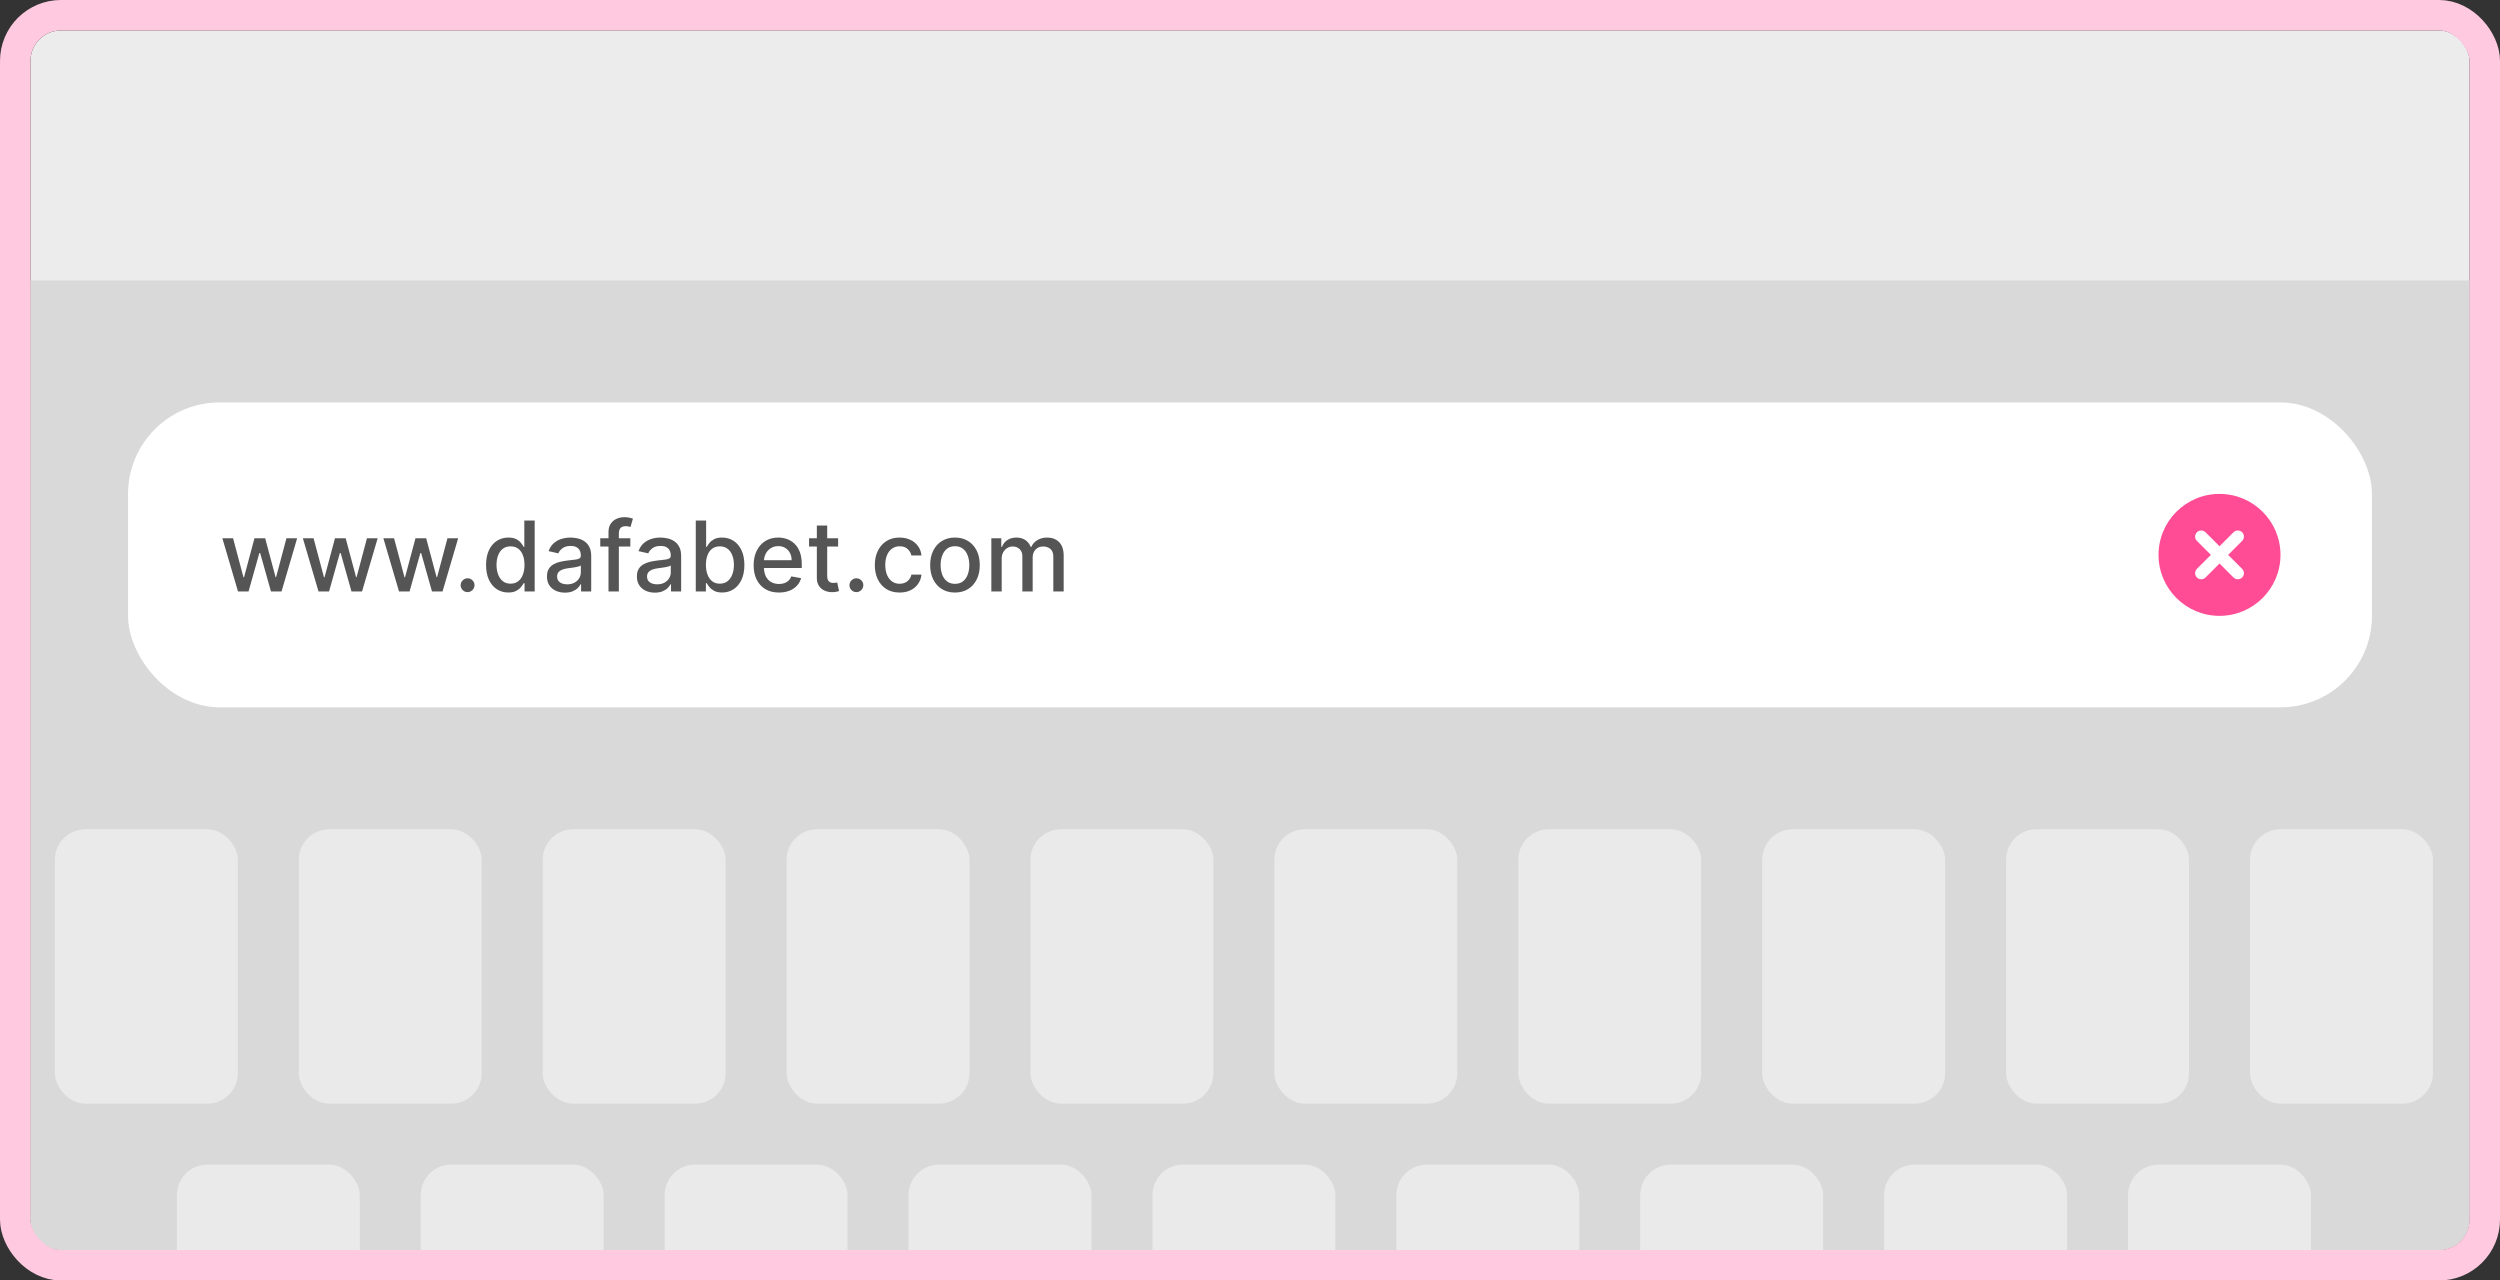 <svg width="410" height="210" viewBox="0 0 410 210" fill="none" xmlns="http://www.w3.org/2000/svg">
<rect x="0" y="0" width="410" height="210" fill="#333333" stroke="none"/>
<g clip-path="url(#clip0_1060_1579)">
<rect x="5" y="5" width="400" height="200" rx="5" fill="#ECECEC"/>
<rect x="5" y="46" width="400" height="159" fill="#D9D9D9"/>
<rect x="21" y="66" width="368" height="50" rx="15" fill="white"/>
<path d="M39.034 97L36.466 88.273H38.222L39.932 94.682H40.017L41.733 88.273H43.489L45.193 94.653H45.278L46.977 88.273H48.733L46.17 97H44.438L42.665 90.699H42.534L40.761 97H39.034ZM52.237 97L49.669 88.273H51.425L53.135 94.682H53.22L54.936 88.273H56.692L58.396 94.653H58.481L60.18 88.273H61.936L59.374 97H57.641L55.868 90.699H55.737L53.965 97H52.237ZM65.44 97L62.872 88.273H64.628L66.338 94.682H66.423L68.139 88.273H69.895L71.599 94.653H71.685L73.383 88.273H75.139L72.577 97H70.844L69.071 90.699H68.94L67.168 97H65.44ZM76.683 97.108C76.373 97.108 76.106 96.998 75.882 96.778C75.659 96.555 75.547 96.286 75.547 95.972C75.547 95.661 75.659 95.396 75.882 95.176C76.106 94.953 76.373 94.841 76.683 94.841C76.994 94.841 77.261 94.953 77.484 95.176C77.708 95.396 77.82 95.661 77.82 95.972C77.82 96.18 77.767 96.371 77.66 96.546C77.558 96.716 77.422 96.852 77.251 96.954C77.081 97.057 76.892 97.108 76.683 97.108ZM83.362 97.171C82.658 97.171 82.029 96.99 81.476 96.631C80.927 96.267 80.495 95.75 80.18 95.079C79.87 94.405 79.715 93.597 79.715 92.653C79.715 91.71 79.872 90.903 80.186 90.233C80.504 89.562 80.94 89.049 81.493 88.693C82.046 88.337 82.673 88.159 83.374 88.159C83.915 88.159 84.351 88.25 84.68 88.432C85.014 88.61 85.271 88.818 85.453 89.057C85.639 89.296 85.783 89.506 85.885 89.688H85.987V85.364H87.686V97H86.027V95.642H85.885C85.783 95.828 85.635 96.04 85.442 96.278C85.252 96.517 84.991 96.725 84.658 96.903C84.324 97.081 83.892 97.171 83.362 97.171ZM83.737 95.722C84.226 95.722 84.639 95.593 84.976 95.335C85.317 95.074 85.574 94.712 85.749 94.25C85.927 93.788 86.016 93.25 86.016 92.636C86.016 92.03 85.928 91.5 85.754 91.046C85.58 90.591 85.324 90.237 84.987 89.983C84.65 89.729 84.233 89.602 83.737 89.602C83.226 89.602 82.8 89.735 82.459 90C82.118 90.265 81.86 90.627 81.686 91.085C81.516 91.544 81.43 92.061 81.43 92.636C81.43 93.22 81.517 93.744 81.692 94.21C81.866 94.676 82.124 95.046 82.465 95.318C82.809 95.587 83.233 95.722 83.737 95.722ZM92.651 97.193C92.097 97.193 91.597 97.091 91.151 96.886C90.704 96.678 90.349 96.377 90.088 95.983C89.831 95.589 89.702 95.106 89.702 94.534C89.702 94.042 89.796 93.636 89.986 93.318C90.175 93 90.431 92.748 90.753 92.562C91.075 92.377 91.435 92.237 91.832 92.142C92.23 92.047 92.635 91.975 93.048 91.926C93.571 91.865 93.995 91.816 94.321 91.778C94.647 91.737 94.883 91.671 95.031 91.579C95.179 91.489 95.253 91.341 95.253 91.136V91.097C95.253 90.6 95.113 90.216 94.832 89.943C94.556 89.671 94.143 89.534 93.594 89.534C93.022 89.534 92.571 89.661 92.242 89.915C91.916 90.165 91.69 90.443 91.565 90.75L89.969 90.386C90.158 89.856 90.435 89.428 90.798 89.102C91.166 88.773 91.588 88.534 92.065 88.386C92.543 88.235 93.044 88.159 93.571 88.159C93.919 88.159 94.289 88.201 94.679 88.284C95.073 88.364 95.44 88.511 95.781 88.727C96.126 88.943 96.408 89.252 96.628 89.653C96.847 90.051 96.957 90.568 96.957 91.204V97H95.298V95.807H95.23C95.12 96.026 94.956 96.242 94.736 96.454C94.516 96.667 94.234 96.843 93.889 96.983C93.544 97.123 93.132 97.193 92.651 97.193ZM93.02 95.829C93.49 95.829 93.891 95.737 94.224 95.551C94.562 95.365 94.817 95.123 94.992 94.824C95.169 94.521 95.258 94.197 95.258 93.852V92.727C95.198 92.788 95.081 92.845 94.906 92.898C94.736 92.947 94.541 92.99 94.321 93.028C94.101 93.062 93.887 93.095 93.679 93.125C93.471 93.151 93.296 93.174 93.156 93.193C92.827 93.235 92.526 93.305 92.253 93.403C91.984 93.502 91.768 93.644 91.605 93.829C91.446 94.011 91.367 94.254 91.367 94.557C91.367 94.977 91.522 95.296 91.832 95.511C92.143 95.724 92.539 95.829 93.02 95.829ZM103.374 88.273V89.636H98.442V88.273H103.374ZM99.794 97V87.261C99.794 86.716 99.913 86.263 100.152 85.903C100.391 85.54 100.707 85.269 101.101 85.091C101.495 84.909 101.923 84.818 102.385 84.818C102.726 84.818 103.018 84.847 103.26 84.903C103.502 84.956 103.682 85.006 103.8 85.051L103.402 86.426C103.322 86.403 103.22 86.377 103.095 86.347C102.97 86.312 102.819 86.296 102.641 86.296C102.228 86.296 101.932 86.398 101.754 86.602C101.58 86.807 101.493 87.102 101.493 87.489V97H99.794ZM107.401 97.193C106.848 97.193 106.348 97.091 105.901 96.886C105.454 96.678 105.099 96.377 104.838 95.983C104.58 95.589 104.452 95.106 104.452 94.534C104.452 94.042 104.546 93.636 104.736 93.318C104.925 93 105.181 92.748 105.503 92.562C105.825 92.377 106.185 92.237 106.582 92.142C106.98 92.047 107.385 91.975 107.798 91.926C108.321 91.865 108.745 91.816 109.071 91.778C109.397 91.737 109.634 91.671 109.781 91.579C109.929 91.489 110.003 91.341 110.003 91.136V91.097C110.003 90.6 109.863 90.216 109.582 89.943C109.306 89.671 108.893 89.534 108.344 89.534C107.772 89.534 107.321 89.661 106.991 89.915C106.666 90.165 106.44 90.443 106.315 90.75L104.719 90.386C104.908 89.856 105.185 89.428 105.548 89.102C105.916 88.773 106.338 88.534 106.815 88.386C107.293 88.235 107.795 88.159 108.321 88.159C108.67 88.159 109.039 88.201 109.429 88.284C109.823 88.364 110.19 88.511 110.531 88.727C110.876 88.943 111.158 89.252 111.378 89.653C111.598 90.051 111.707 90.568 111.707 91.204V97H110.048V95.807H109.98C109.87 96.026 109.705 96.242 109.486 96.454C109.266 96.667 108.984 96.843 108.639 96.983C108.295 97.123 107.882 97.193 107.401 97.193ZM107.77 95.829C108.24 95.829 108.641 95.737 108.974 95.551C109.312 95.365 109.567 95.123 109.741 94.824C109.92 94.521 110.009 94.197 110.009 93.852V92.727C109.948 92.788 109.83 92.845 109.656 92.898C109.486 92.947 109.291 92.99 109.071 93.028C108.851 93.062 108.637 93.095 108.429 93.125C108.221 93.151 108.046 93.174 107.906 93.193C107.577 93.235 107.276 93.305 107.003 93.403C106.734 93.502 106.518 93.644 106.355 93.829C106.196 94.011 106.116 94.254 106.116 94.557C106.116 94.977 106.272 95.296 106.582 95.511C106.893 95.724 107.289 95.829 107.77 95.829ZM114.107 97V85.364H115.805V89.688H115.908C116.006 89.506 116.148 89.296 116.334 89.057C116.519 88.818 116.777 88.61 117.107 88.432C117.436 88.25 117.872 88.159 118.413 88.159C119.118 88.159 119.747 88.337 120.3 88.693C120.853 89.049 121.286 89.562 121.601 90.233C121.919 90.903 122.078 91.71 122.078 92.653C122.078 93.597 121.921 94.405 121.607 95.079C121.292 95.75 120.86 96.267 120.311 96.631C119.762 96.99 119.135 97.171 118.43 97.171C117.9 97.171 117.466 97.081 117.129 96.903C116.796 96.725 116.535 96.517 116.345 96.278C116.156 96.04 116.01 95.828 115.908 95.642H115.766V97H114.107ZM115.771 92.636C115.771 93.25 115.86 93.788 116.038 94.25C116.216 94.712 116.474 95.074 116.811 95.335C117.148 95.593 117.561 95.722 118.05 95.722C118.557 95.722 118.982 95.587 119.322 95.318C119.663 95.046 119.921 94.676 120.095 94.21C120.273 93.744 120.362 93.22 120.362 92.636C120.362 92.061 120.275 91.544 120.101 91.085C119.93 90.627 119.673 90.265 119.328 90C118.987 89.735 118.561 89.602 118.05 89.602C117.557 89.602 117.141 89.729 116.8 89.983C116.463 90.237 116.207 90.591 116.033 91.046C115.858 91.5 115.771 92.03 115.771 92.636ZM127.747 97.176C126.887 97.176 126.147 96.992 125.526 96.625C124.908 96.254 124.431 95.733 124.094 95.062C123.76 94.388 123.594 93.599 123.594 92.693C123.594 91.799 123.76 91.011 124.094 90.329C124.431 89.648 124.901 89.115 125.503 88.733C126.109 88.35 126.817 88.159 127.628 88.159C128.12 88.159 128.598 88.24 129.06 88.403C129.522 88.566 129.937 88.822 130.304 89.171C130.671 89.519 130.961 89.972 131.173 90.528C131.385 91.081 131.491 91.754 131.491 92.546V93.148H124.554V91.875H129.827C129.827 91.428 129.736 91.032 129.554 90.688C129.372 90.339 129.116 90.064 128.787 89.864C128.461 89.663 128.079 89.562 127.639 89.562C127.162 89.562 126.745 89.68 126.389 89.915C126.037 90.146 125.764 90.449 125.571 90.824C125.382 91.195 125.287 91.599 125.287 92.034V93.028C125.287 93.612 125.389 94.108 125.594 94.517C125.802 94.926 126.092 95.239 126.463 95.454C126.834 95.667 127.268 95.773 127.764 95.773C128.086 95.773 128.38 95.727 128.645 95.636C128.91 95.542 129.139 95.401 129.332 95.216C129.526 95.03 129.673 94.801 129.776 94.528L131.384 94.818C131.255 95.292 131.024 95.706 130.69 96.062C130.361 96.415 129.946 96.689 129.446 96.886C128.95 97.079 128.384 97.176 127.747 97.176ZM137.45 88.273V89.636H132.683V88.273H137.45ZM133.962 86.182H135.661V94.438C135.661 94.767 135.71 95.015 135.808 95.182C135.907 95.345 136.034 95.456 136.189 95.517C136.348 95.574 136.52 95.602 136.706 95.602C136.842 95.602 136.962 95.593 137.064 95.574C137.166 95.555 137.246 95.54 137.303 95.528L137.609 96.932C137.511 96.97 137.371 97.008 137.189 97.046C137.007 97.087 136.78 97.11 136.507 97.114C136.06 97.121 135.643 97.042 135.257 96.875C134.871 96.708 134.558 96.451 134.32 96.102C134.081 95.754 133.962 95.316 133.962 94.79V86.182ZM140.449 97.108C140.138 97.108 139.871 96.998 139.648 96.778C139.424 96.555 139.312 96.286 139.312 95.972C139.312 95.661 139.424 95.396 139.648 95.176C139.871 94.953 140.138 94.841 140.449 94.841C140.759 94.841 141.027 94.953 141.25 95.176C141.473 95.396 141.585 95.661 141.585 95.972C141.585 96.18 141.532 96.371 141.426 96.546C141.324 96.716 141.188 96.852 141.017 96.954C140.847 97.057 140.657 97.108 140.449 97.108ZM147.537 97.176C146.692 97.176 145.965 96.985 145.355 96.602C144.749 96.216 144.283 95.684 143.957 95.006C143.632 94.328 143.469 93.551 143.469 92.676C143.469 91.79 143.635 91.008 143.969 90.329C144.302 89.648 144.772 89.115 145.378 88.733C145.984 88.35 146.698 88.159 147.52 88.159C148.183 88.159 148.774 88.282 149.293 88.528C149.812 88.771 150.23 89.112 150.548 89.551C150.87 89.99 151.062 90.504 151.122 91.091H149.469C149.378 90.682 149.17 90.329 148.844 90.034C148.522 89.739 148.09 89.591 147.548 89.591C147.075 89.591 146.66 89.716 146.304 89.966C145.952 90.212 145.677 90.564 145.48 91.023C145.283 91.477 145.185 92.015 145.185 92.636C145.185 93.273 145.281 93.822 145.474 94.284C145.668 94.746 145.94 95.104 146.293 95.358C146.649 95.612 147.067 95.739 147.548 95.739C147.87 95.739 148.162 95.68 148.423 95.562C148.688 95.441 148.91 95.269 149.088 95.046C149.27 94.822 149.397 94.553 149.469 94.239H151.122C151.062 94.803 150.878 95.307 150.571 95.75C150.264 96.193 149.853 96.542 149.338 96.796C148.827 97.049 148.226 97.176 147.537 97.176ZM156.615 97.176C155.797 97.176 155.083 96.989 154.473 96.614C153.863 96.239 153.39 95.714 153.053 95.04C152.715 94.365 152.547 93.578 152.547 92.676C152.547 91.771 152.715 90.979 153.053 90.301C153.39 89.623 153.863 89.097 154.473 88.722C155.083 88.347 155.797 88.159 156.615 88.159C157.433 88.159 158.147 88.347 158.757 88.722C159.367 89.097 159.84 89.623 160.178 90.301C160.515 90.979 160.683 91.771 160.683 92.676C160.683 93.578 160.515 94.365 160.178 95.04C159.84 95.714 159.367 96.239 158.757 96.614C158.147 96.989 157.433 97.176 156.615 97.176ZM156.621 95.75C157.151 95.75 157.59 95.61 157.939 95.329C158.287 95.049 158.545 94.676 158.712 94.21C158.882 93.744 158.967 93.231 158.967 92.671C158.967 92.114 158.882 91.602 158.712 91.136C158.545 90.667 158.287 90.29 157.939 90.006C157.59 89.722 157.151 89.579 156.621 89.579C156.087 89.579 155.643 89.722 155.291 90.006C154.943 90.29 154.683 90.667 154.513 91.136C154.346 91.602 154.263 92.114 154.263 92.671C154.263 93.231 154.346 93.744 154.513 94.21C154.683 94.676 154.943 95.049 155.291 95.329C155.643 95.61 156.087 95.75 156.621 95.75ZM162.58 97V88.273H164.21V89.693H164.318C164.5 89.212 164.797 88.837 165.21 88.568C165.623 88.296 166.117 88.159 166.693 88.159C167.277 88.159 167.765 88.296 168.159 88.568C168.557 88.841 168.85 89.216 169.04 89.693H169.131C169.339 89.227 169.67 88.856 170.125 88.579C170.58 88.299 171.121 88.159 171.75 88.159C172.542 88.159 173.188 88.407 173.688 88.903C174.191 89.4 174.443 90.148 174.443 91.148V97H172.744V91.307C172.744 90.716 172.583 90.288 172.261 90.023C171.939 89.758 171.555 89.625 171.108 89.625C170.555 89.625 170.125 89.796 169.818 90.136C169.511 90.474 169.358 90.907 169.358 91.438V97H167.665V91.199C167.665 90.725 167.517 90.345 167.222 90.057C166.926 89.769 166.542 89.625 166.068 89.625C165.746 89.625 165.449 89.71 165.176 89.881C164.907 90.047 164.689 90.28 164.523 90.579C164.36 90.879 164.278 91.225 164.278 91.619V97H162.58Z" fill="#555555"/>
<circle cx="364" cy="91" r="10" fill="#FF4C95"/>
<path fill-rule="evenodd" clip-rule="evenodd" d="M361.707 87.293C361.317 86.902 360.683 86.902 360.293 87.293C359.902 87.683 359.902 88.317 360.293 88.707L362.587 91.001L360.293 93.294C359.903 93.685 359.903 94.318 360.293 94.709C360.684 95.099 361.317 95.099 361.708 94.709L364.001 92.415L366.294 94.709C366.685 95.099 367.318 95.099 367.709 94.709C368.099 94.318 368.099 93.685 367.709 93.294L365.415 91.001L367.709 88.707C368.1 88.317 368.1 87.683 367.709 87.293C367.319 86.902 366.685 86.902 366.295 87.293L364.001 89.587L361.707 87.293Z" fill="white"/>
<rect x="9" y="136" width="30" height="45" rx="5" fill="#EAEAEA"/>
<rect x="29" y="191" width="30" height="45" rx="5" fill="#EAEAEA"/>
<rect x="49" y="136" width="30" height="45" rx="5" fill="#EAEAEA"/>
<rect x="69" y="191" width="30" height="45" rx="5" fill="#EAEAEA"/>
<rect x="89" y="136" width="30" height="45" rx="5" fill="#EAEAEA"/>
<rect x="109" y="191" width="30" height="45" rx="5" fill="#EAEAEA"/>
<rect x="129" y="136" width="30" height="45" rx="5" fill="#EAEAEA"/>
<rect x="149" y="191" width="30" height="45" rx="5" fill="#EAEAEA"/>
<rect x="169" y="136" width="30" height="45" rx="5" fill="#EAEAEA"/>
<rect x="189" y="191" width="30" height="45" rx="5" fill="#EAEAEA"/>
<rect x="209" y="136" width="30" height="45" rx="5" fill="#EAEAEA"/>
<rect x="229" y="191" width="30" height="45" rx="5" fill="#EAEAEA"/>
<rect x="249" y="136" width="30" height="45" rx="5" fill="#EAEAEA"/>
<rect x="269" y="191" width="30" height="45" rx="5" fill="#EAEAEA"/>
<rect x="289" y="136" width="30" height="45" rx="5" fill="#EAEAEA"/>
<rect x="309" y="191" width="30" height="45" rx="5" fill="#EAEAEA"/>
<rect x="329" y="136" width="30" height="45" rx="5" fill="#EAEAEA"/>
<rect x="349" y="191" width="30" height="45" rx="5" fill="#EAEAEA"/>
<rect x="369" y="136" width="30" height="45" rx="5" fill="#EAEAEA"/>
</g>
<rect x="2.5" y="2.5" width="405" height="205" rx="7.5" stroke="#FFCAE0" stroke-width="5"/>
<defs>
<clipPath id="clip0_1060_1579">
<rect x="5" y="5" width="400" height="200" rx="5" fill="white"/>
</clipPath>
</defs>
</svg>
